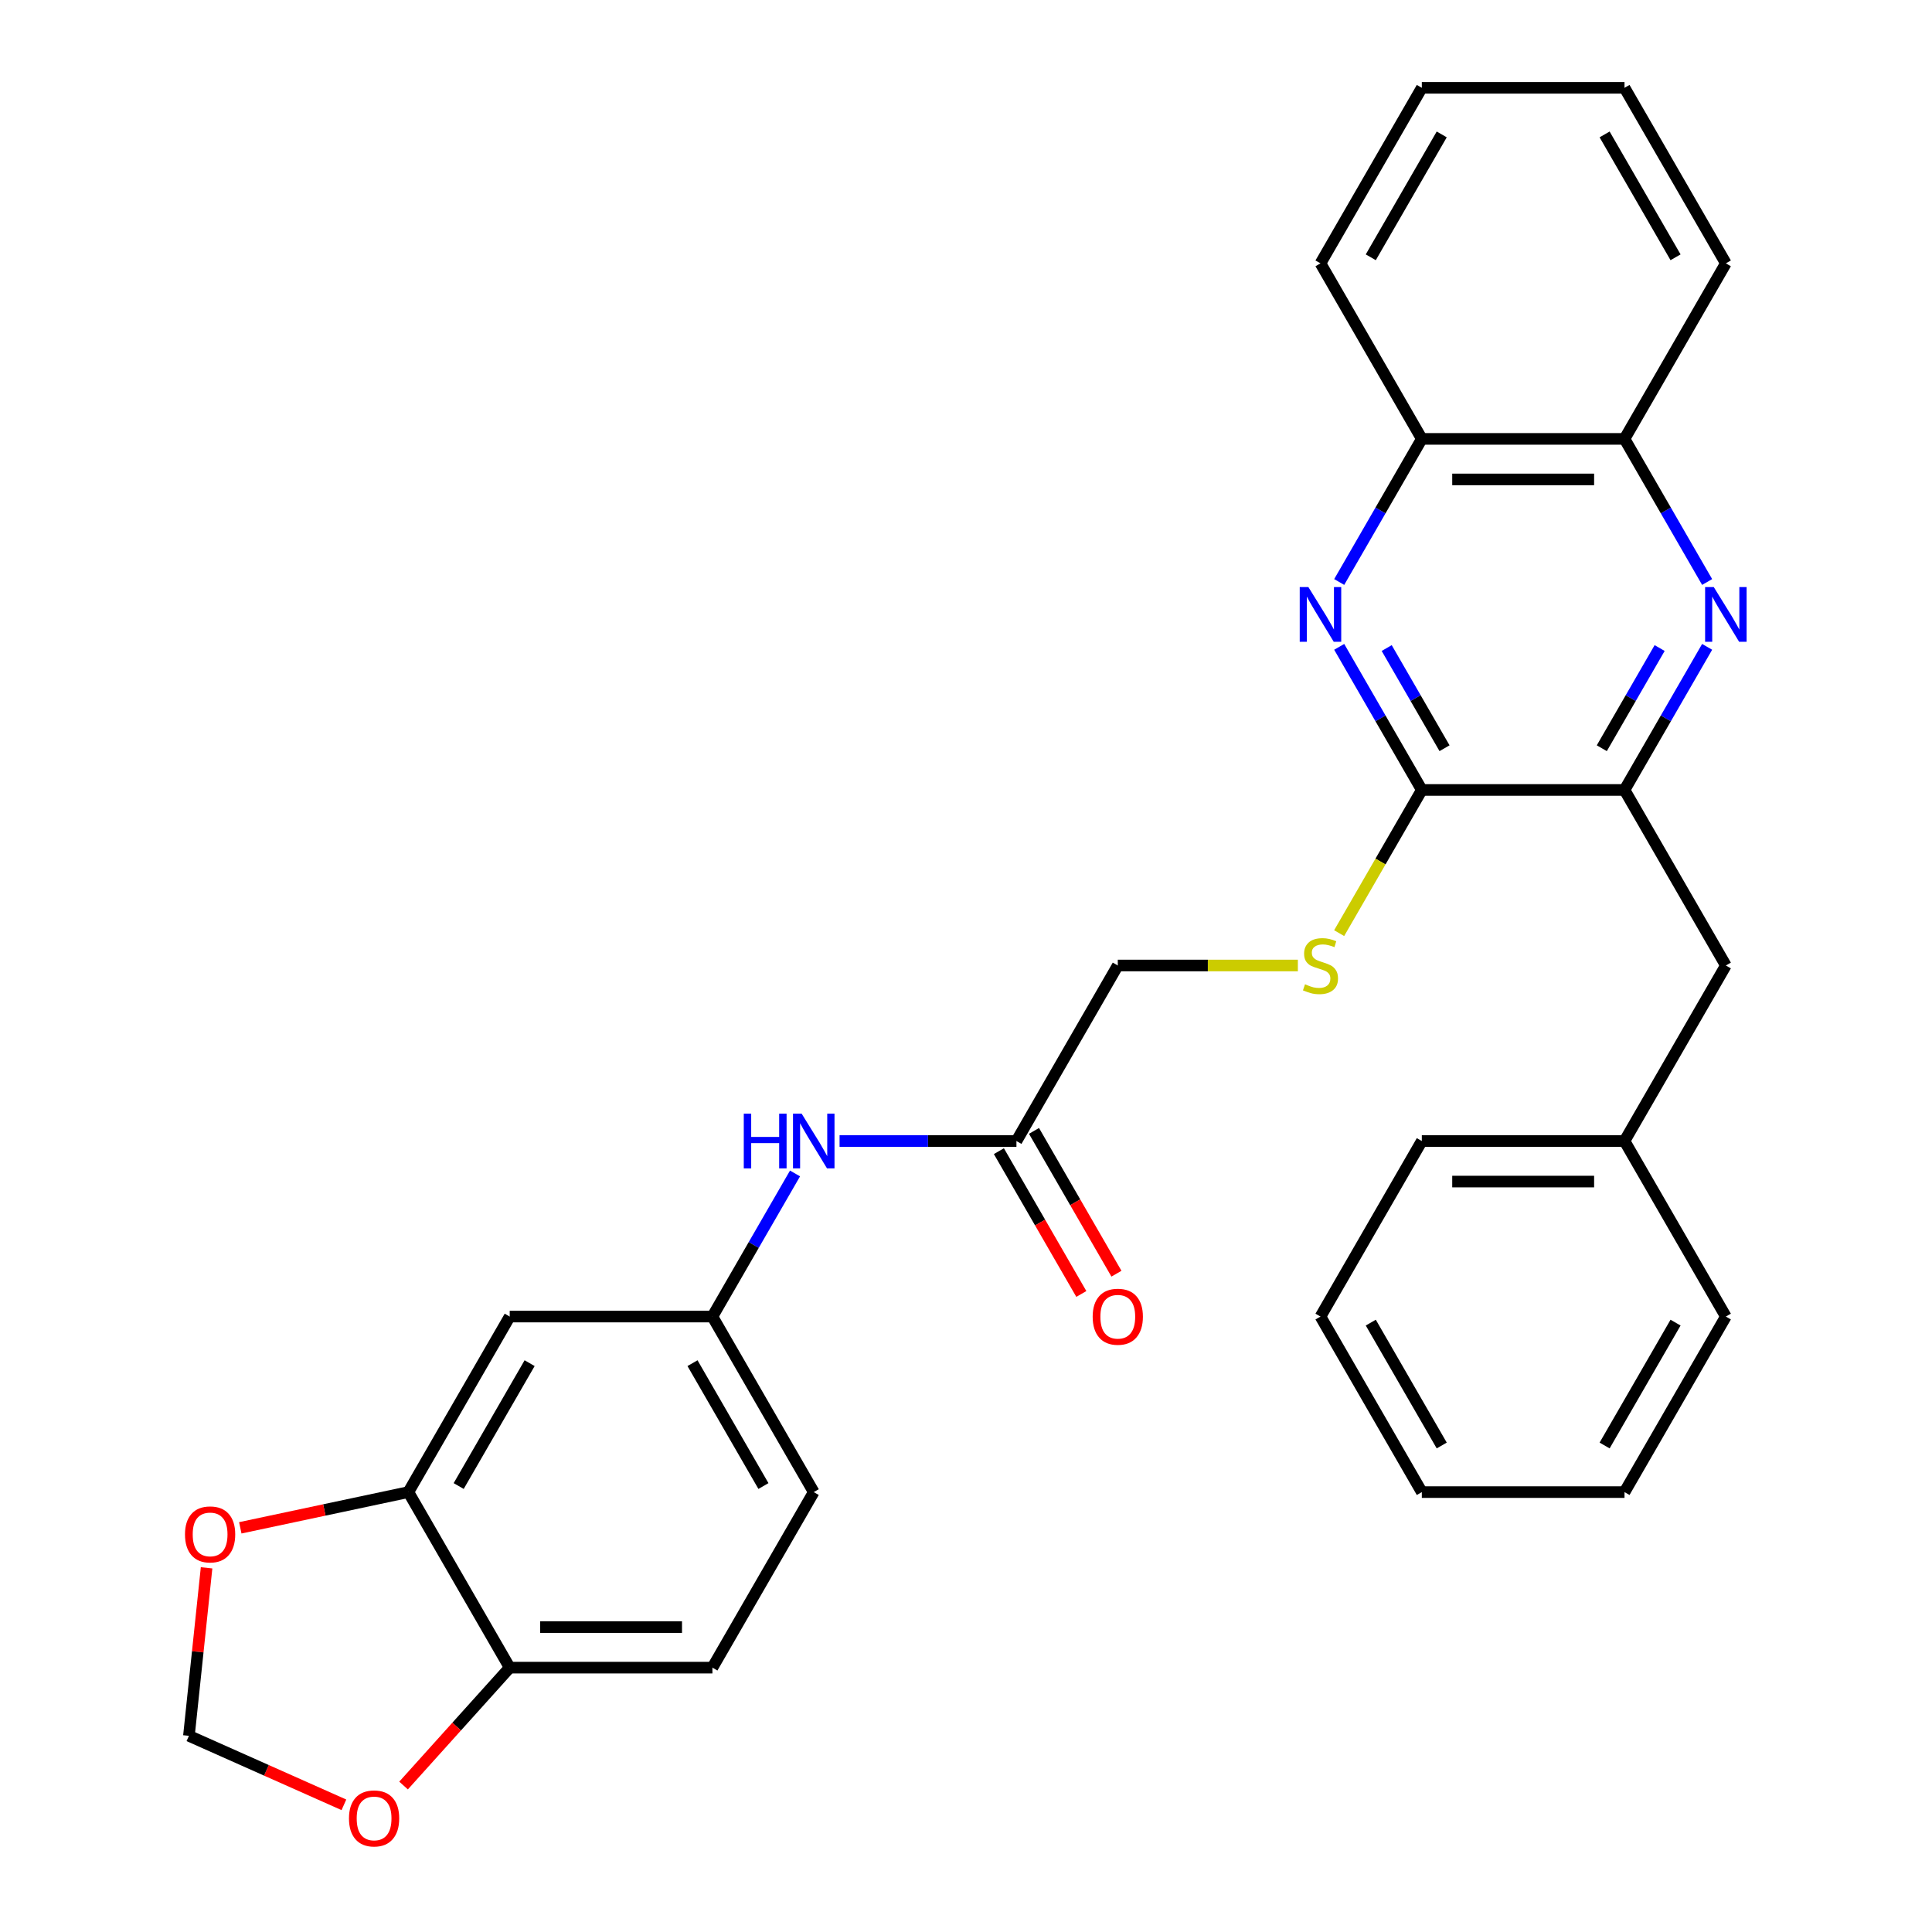 <?xml version='1.0' encoding='iso-8859-1'?>
<svg version='1.1' baseProfile='full'
              xmlns='http://www.w3.org/2000/svg'
                      xmlns:rdkit='http://www.rdkit.org/xml'
                      xmlns:xlink='http://www.w3.org/1999/xlink'
                  xml:space='preserve'
width='1000px' height='1000px' viewBox='0 0 1000 1000'>
<!-- END OF HEADER -->
<rect style='opacity:1.0;fill:#FFFFFF;stroke:none' width='1000' height='1000' x='0' y='0'> </rect>
<path class='bond-1' d='M 693.167,334.808 L 714.55,371.845' style='fill:none;fill-rule:evenodd;stroke:#0000FF;stroke-width:6px;stroke-linecap:butt;stroke-linejoin:miter;stroke-opacity:1' />
<path class='bond-1' d='M 714.55,371.845 L 735.933,408.881' style='fill:none;fill-rule:evenodd;stroke:#000000;stroke-width:6px;stroke-linecap:butt;stroke-linejoin:miter;stroke-opacity:1' />
<path class='bond-1' d='M 717.753,335.427 L 732.722,361.353' style='fill:none;fill-rule:evenodd;stroke:#0000FF;stroke-width:6px;stroke-linecap:butt;stroke-linejoin:miter;stroke-opacity:1' />
<path class='bond-1' d='M 732.722,361.353 L 747.69,387.279' style='fill:none;fill-rule:evenodd;stroke:#000000;stroke-width:6px;stroke-linecap:butt;stroke-linejoin:miter;stroke-opacity:1' />
<path class='bond-5' d='M 693.167,301.242 L 714.55,264.205' style='fill:none;fill-rule:evenodd;stroke:#0000FF;stroke-width:6px;stroke-linecap:butt;stroke-linejoin:miter;stroke-opacity:1' />
<path class='bond-5' d='M 714.55,264.205 L 735.933,227.168' style='fill:none;fill-rule:evenodd;stroke:#000000;stroke-width:6px;stroke-linecap:butt;stroke-linejoin:miter;stroke-opacity:1' />
<path class='bond-0' d='M 883.612,301.242 L 862.229,264.205' style='fill:none;fill-rule:evenodd;stroke:#0000FF;stroke-width:6px;stroke-linecap:butt;stroke-linejoin:miter;stroke-opacity:1' />
<path class='bond-0' d='M 862.229,264.205 L 840.846,227.168' style='fill:none;fill-rule:evenodd;stroke:#000000;stroke-width:6px;stroke-linecap:butt;stroke-linejoin:miter;stroke-opacity:1' />
<path class='bond-30' d='M 883.612,334.808 L 862.229,371.845' style='fill:none;fill-rule:evenodd;stroke:#0000FF;stroke-width:6px;stroke-linecap:butt;stroke-linejoin:miter;stroke-opacity:1' />
<path class='bond-30' d='M 862.229,371.845 L 840.846,408.881' style='fill:none;fill-rule:evenodd;stroke:#000000;stroke-width:6px;stroke-linecap:butt;stroke-linejoin:miter;stroke-opacity:1' />
<path class='bond-30' d='M 859.026,335.427 L 844.058,361.353' style='fill:none;fill-rule:evenodd;stroke:#0000FF;stroke-width:6px;stroke-linecap:butt;stroke-linejoin:miter;stroke-opacity:1' />
<path class='bond-30' d='M 844.058,361.353 L 829.089,387.279' style='fill:none;fill-rule:evenodd;stroke:#000000;stroke-width:6px;stroke-linecap:butt;stroke-linejoin:miter;stroke-opacity:1' />
<path class='bond-2' d='M 735.933,408.881 L 840.846,408.881' style='fill:none;fill-rule:evenodd;stroke:#000000;stroke-width:6px;stroke-linecap:butt;stroke-linejoin:miter;stroke-opacity:1' />
<path class='bond-4' d='M 735.933,408.881 L 714.539,445.938' style='fill:none;fill-rule:evenodd;stroke:#000000;stroke-width:6px;stroke-linecap:butt;stroke-linejoin:miter;stroke-opacity:1' />
<path class='bond-4' d='M 714.539,445.938 L 693.144,482.995' style='fill:none;fill-rule:evenodd;stroke:#CCCC00;stroke-width:6px;stroke-linecap:butt;stroke-linejoin:miter;stroke-opacity:1' />
<path class='bond-15' d='M 840.846,408.881 L 893.302,499.738' style='fill:none;fill-rule:evenodd;stroke:#000000;stroke-width:6px;stroke-linecap:butt;stroke-linejoin:miter;stroke-opacity:1' />
<path class='bond-3' d='M 211.372,772.308 L 263.828,681.452' style='fill:none;fill-rule:evenodd;stroke:#000000;stroke-width:6px;stroke-linecap:butt;stroke-linejoin:miter;stroke-opacity:1' />
<path class='bond-3' d='M 237.412,769.171 L 274.131,705.571' style='fill:none;fill-rule:evenodd;stroke:#000000;stroke-width:6px;stroke-linecap:butt;stroke-linejoin:miter;stroke-opacity:1' />
<path class='bond-11' d='M 211.372,772.308 L 167.873,781.554' style='fill:none;fill-rule:evenodd;stroke:#000000;stroke-width:6px;stroke-linecap:butt;stroke-linejoin:miter;stroke-opacity:1' />
<path class='bond-11' d='M 167.873,781.554 L 124.375,790.8' style='fill:none;fill-rule:evenodd;stroke:#FF0000;stroke-width:6px;stroke-linecap:butt;stroke-linejoin:miter;stroke-opacity:1' />
<path class='bond-33' d='M 211.372,772.308 L 263.828,863.165' style='fill:none;fill-rule:evenodd;stroke:#000000;stroke-width:6px;stroke-linecap:butt;stroke-linejoin:miter;stroke-opacity:1' />
<path class='bond-18' d='M 671.775,499.738 L 625.17,499.738' style='fill:none;fill-rule:evenodd;stroke:#CCCC00;stroke-width:6px;stroke-linecap:butt;stroke-linejoin:miter;stroke-opacity:1' />
<path class='bond-18' d='M 625.17,499.738 L 578.565,499.738' style='fill:none;fill-rule:evenodd;stroke:#000000;stroke-width:6px;stroke-linecap:butt;stroke-linejoin:miter;stroke-opacity:1' />
<path class='bond-6' d='M 735.933,227.168 L 840.846,227.168' style='fill:none;fill-rule:evenodd;stroke:#000000;stroke-width:6px;stroke-linecap:butt;stroke-linejoin:miter;stroke-opacity:1' />
<path class='bond-6' d='M 751.67,248.15 L 825.109,248.15' style='fill:none;fill-rule:evenodd;stroke:#000000;stroke-width:6px;stroke-linecap:butt;stroke-linejoin:miter;stroke-opacity:1' />
<path class='bond-22' d='M 735.933,227.168 L 683.477,136.311' style='fill:none;fill-rule:evenodd;stroke:#000000;stroke-width:6px;stroke-linecap:butt;stroke-linejoin:miter;stroke-opacity:1' />
<path class='bond-21' d='M 840.846,227.168 L 893.302,136.311' style='fill:none;fill-rule:evenodd;stroke:#000000;stroke-width:6px;stroke-linecap:butt;stroke-linejoin:miter;stroke-opacity:1' />
<path class='bond-7' d='M 263.828,681.452 L 368.74,681.452' style='fill:none;fill-rule:evenodd;stroke:#000000;stroke-width:6px;stroke-linecap:butt;stroke-linejoin:miter;stroke-opacity:1' />
<path class='bond-8' d='M 526.109,590.595 L 578.565,499.738' style='fill:none;fill-rule:evenodd;stroke:#000000;stroke-width:6px;stroke-linecap:butt;stroke-linejoin:miter;stroke-opacity:1' />
<path class='bond-10' d='M 526.109,590.595 L 480.334,590.595' style='fill:none;fill-rule:evenodd;stroke:#000000;stroke-width:6px;stroke-linecap:butt;stroke-linejoin:miter;stroke-opacity:1' />
<path class='bond-10' d='M 480.334,590.595 L 434.559,590.595' style='fill:none;fill-rule:evenodd;stroke:#0000FF;stroke-width:6px;stroke-linecap:butt;stroke-linejoin:miter;stroke-opacity:1' />
<path class='bond-16' d='M 517.023,595.841 L 538.36,632.797' style='fill:none;fill-rule:evenodd;stroke:#000000;stroke-width:6px;stroke-linecap:butt;stroke-linejoin:miter;stroke-opacity:1' />
<path class='bond-16' d='M 538.36,632.797 L 559.697,669.754' style='fill:none;fill-rule:evenodd;stroke:#FF0000;stroke-width:6px;stroke-linecap:butt;stroke-linejoin:miter;stroke-opacity:1' />
<path class='bond-16' d='M 535.195,585.349 L 556.532,622.306' style='fill:none;fill-rule:evenodd;stroke:#000000;stroke-width:6px;stroke-linecap:butt;stroke-linejoin:miter;stroke-opacity:1' />
<path class='bond-16' d='M 556.532,622.306 L 577.869,659.263' style='fill:none;fill-rule:evenodd;stroke:#FF0000;stroke-width:6px;stroke-linecap:butt;stroke-linejoin:miter;stroke-opacity:1' />
<path class='bond-9' d='M 263.828,863.165 L 368.74,863.165' style='fill:none;fill-rule:evenodd;stroke:#000000;stroke-width:6px;stroke-linecap:butt;stroke-linejoin:miter;stroke-opacity:1' />
<path class='bond-9' d='M 279.565,842.183 L 353.004,842.183' style='fill:none;fill-rule:evenodd;stroke:#000000;stroke-width:6px;stroke-linecap:butt;stroke-linejoin:miter;stroke-opacity:1' />
<path class='bond-12' d='M 263.828,863.165 L 236.356,893.676' style='fill:none;fill-rule:evenodd;stroke:#000000;stroke-width:6px;stroke-linecap:butt;stroke-linejoin:miter;stroke-opacity:1' />
<path class='bond-12' d='M 236.356,893.676 L 208.883,924.187' style='fill:none;fill-rule:evenodd;stroke:#FF0000;stroke-width:6px;stroke-linecap:butt;stroke-linejoin:miter;stroke-opacity:1' />
<path class='bond-13' d='M 411.507,607.378 L 390.124,644.415' style='fill:none;fill-rule:evenodd;stroke:#0000FF;stroke-width:6px;stroke-linecap:butt;stroke-linejoin:miter;stroke-opacity:1' />
<path class='bond-13' d='M 390.124,644.415 L 368.74,681.452' style='fill:none;fill-rule:evenodd;stroke:#000000;stroke-width:6px;stroke-linecap:butt;stroke-linejoin:miter;stroke-opacity:1' />
<path class='bond-14' d='M 106.925,811.504 L 102.356,854.981' style='fill:none;fill-rule:evenodd;stroke:#FF0000;stroke-width:6px;stroke-linecap:butt;stroke-linejoin:miter;stroke-opacity:1' />
<path class='bond-14' d='M 102.356,854.981 L 97.786,898.458' style='fill:none;fill-rule:evenodd;stroke:#000000;stroke-width:6px;stroke-linecap:butt;stroke-linejoin:miter;stroke-opacity:1' />
<path class='bond-34' d='M 178.005,934.174 L 137.896,916.316' style='fill:none;fill-rule:evenodd;stroke:#FF0000;stroke-width:6px;stroke-linecap:butt;stroke-linejoin:miter;stroke-opacity:1' />
<path class='bond-34' d='M 137.896,916.316 L 97.786,898.458' style='fill:none;fill-rule:evenodd;stroke:#000000;stroke-width:6px;stroke-linecap:butt;stroke-linejoin:miter;stroke-opacity:1' />
<path class='bond-19' d='M 368.74,681.452 L 421.197,772.308' style='fill:none;fill-rule:evenodd;stroke:#000000;stroke-width:6px;stroke-linecap:butt;stroke-linejoin:miter;stroke-opacity:1' />
<path class='bond-19' d='M 358.437,705.571 L 395.157,769.171' style='fill:none;fill-rule:evenodd;stroke:#000000;stroke-width:6px;stroke-linecap:butt;stroke-linejoin:miter;stroke-opacity:1' />
<path class='bond-20' d='M 893.302,499.738 L 840.846,590.595' style='fill:none;fill-rule:evenodd;stroke:#000000;stroke-width:6px;stroke-linecap:butt;stroke-linejoin:miter;stroke-opacity:1' />
<path class='bond-17' d='M 368.74,863.165 L 421.197,772.308' style='fill:none;fill-rule:evenodd;stroke:#000000;stroke-width:6px;stroke-linecap:butt;stroke-linejoin:miter;stroke-opacity:1' />
<path class='bond-23' d='M 840.846,590.595 L 735.933,590.595' style='fill:none;fill-rule:evenodd;stroke:#000000;stroke-width:6px;stroke-linecap:butt;stroke-linejoin:miter;stroke-opacity:1' />
<path class='bond-23' d='M 825.109,611.577 L 751.67,611.577' style='fill:none;fill-rule:evenodd;stroke:#000000;stroke-width:6px;stroke-linecap:butt;stroke-linejoin:miter;stroke-opacity:1' />
<path class='bond-24' d='M 840.846,590.595 L 893.302,681.452' style='fill:none;fill-rule:evenodd;stroke:#000000;stroke-width:6px;stroke-linecap:butt;stroke-linejoin:miter;stroke-opacity:1' />
<path class='bond-31' d='M 893.302,136.311 L 840.846,45.455' style='fill:none;fill-rule:evenodd;stroke:#000000;stroke-width:6px;stroke-linecap:butt;stroke-linejoin:miter;stroke-opacity:1' />
<path class='bond-31' d='M 867.262,133.174 L 830.543,69.574' style='fill:none;fill-rule:evenodd;stroke:#000000;stroke-width:6px;stroke-linecap:butt;stroke-linejoin:miter;stroke-opacity:1' />
<path class='bond-25' d='M 683.477,136.311 L 735.933,45.455' style='fill:none;fill-rule:evenodd;stroke:#000000;stroke-width:6px;stroke-linecap:butt;stroke-linejoin:miter;stroke-opacity:1' />
<path class='bond-25' d='M 709.517,133.174 L 746.236,69.574' style='fill:none;fill-rule:evenodd;stroke:#000000;stroke-width:6px;stroke-linecap:butt;stroke-linejoin:miter;stroke-opacity:1' />
<path class='bond-28' d='M 735.933,590.595 L 683.477,681.452' style='fill:none;fill-rule:evenodd;stroke:#000000;stroke-width:6px;stroke-linecap:butt;stroke-linejoin:miter;stroke-opacity:1' />
<path class='bond-27' d='M 893.302,681.452 L 840.846,772.308' style='fill:none;fill-rule:evenodd;stroke:#000000;stroke-width:6px;stroke-linecap:butt;stroke-linejoin:miter;stroke-opacity:1' />
<path class='bond-27' d='M 867.262,684.589 L 830.543,748.189' style='fill:none;fill-rule:evenodd;stroke:#000000;stroke-width:6px;stroke-linecap:butt;stroke-linejoin:miter;stroke-opacity:1' />
<path class='bond-26' d='M 735.933,45.455 L 840.846,45.455' style='fill:none;fill-rule:evenodd;stroke:#000000;stroke-width:6px;stroke-linecap:butt;stroke-linejoin:miter;stroke-opacity:1' />
<path class='bond-29' d='M 840.846,772.308 L 735.933,772.308' style='fill:none;fill-rule:evenodd;stroke:#000000;stroke-width:6px;stroke-linecap:butt;stroke-linejoin:miter;stroke-opacity:1' />
<path class='bond-32' d='M 683.477,681.452 L 735.933,772.308' style='fill:none;fill-rule:evenodd;stroke:#000000;stroke-width:6px;stroke-linecap:butt;stroke-linejoin:miter;stroke-opacity:1' />
<path class='bond-32' d='M 709.517,684.589 L 746.236,748.189' style='fill:none;fill-rule:evenodd;stroke:#000000;stroke-width:6px;stroke-linecap:butt;stroke-linejoin:miter;stroke-opacity:1' />
<path  class='atom-0' d='M 677.217 303.865
L 686.497 318.865
Q 687.417 320.345, 688.897 323.025
Q 690.377 325.705, 690.457 325.865
L 690.457 303.865
L 694.217 303.865
L 694.217 332.185
L 690.337 332.185
L 680.377 315.785
Q 679.217 313.865, 677.977 311.665
Q 676.777 309.465, 676.417 308.785
L 676.417 332.185
L 672.737 332.185
L 672.737 303.865
L 677.217 303.865
' fill='#0000FF'/>
<path  class='atom-1' d='M 887.042 303.865
L 896.322 318.865
Q 897.242 320.345, 898.722 323.025
Q 900.202 325.705, 900.282 325.865
L 900.282 303.865
L 904.042 303.865
L 904.042 332.185
L 900.162 332.185
L 890.202 315.785
Q 889.042 313.865, 887.802 311.665
Q 886.602 309.465, 886.242 308.785
L 886.242 332.185
L 882.562 332.185
L 882.562 303.865
L 887.042 303.865
' fill='#0000FF'/>
<path  class='atom-5' d='M 675.477 509.458
Q 675.797 509.578, 677.117 510.138
Q 678.437 510.698, 679.877 511.058
Q 681.357 511.378, 682.797 511.378
Q 685.477 511.378, 687.037 510.098
Q 688.597 508.778, 688.597 506.498
Q 688.597 504.938, 687.797 503.978
Q 687.037 503.018, 685.837 502.498
Q 684.637 501.978, 682.637 501.378
Q 680.117 500.618, 678.597 499.898
Q 677.117 499.178, 676.037 497.658
Q 674.997 496.138, 674.997 493.578
Q 674.997 490.018, 677.397 487.818
Q 679.837 485.618, 684.637 485.618
Q 687.917 485.618, 691.637 487.178
L 690.717 490.258
Q 687.317 488.858, 684.757 488.858
Q 681.997 488.858, 680.477 490.018
Q 678.957 491.138, 678.997 493.098
Q 678.997 494.618, 679.757 495.538
Q 680.557 496.458, 681.677 496.978
Q 682.837 497.498, 684.757 498.098
Q 687.317 498.898, 688.837 499.698
Q 690.357 500.498, 691.437 502.138
Q 692.557 503.738, 692.557 506.498
Q 692.557 510.418, 689.917 512.538
Q 687.317 514.618, 682.957 514.618
Q 680.437 514.618, 678.517 514.058
Q 676.637 513.538, 674.397 512.618
L 675.477 509.458
' fill='#CCCC00'/>
<path  class='atom-11' d='M 384.977 576.435
L 388.817 576.435
L 388.817 588.475
L 403.297 588.475
L 403.297 576.435
L 407.137 576.435
L 407.137 604.755
L 403.297 604.755
L 403.297 591.675
L 388.817 591.675
L 388.817 604.755
L 384.977 604.755
L 384.977 576.435
' fill='#0000FF'/>
<path  class='atom-11' d='M 414.937 576.435
L 424.217 591.435
Q 425.137 592.915, 426.617 595.595
Q 428.097 598.275, 428.177 598.435
L 428.177 576.435
L 431.937 576.435
L 431.937 604.755
L 428.057 604.755
L 418.097 588.355
Q 416.937 586.435, 415.697 584.235
Q 414.497 582.035, 414.137 581.355
L 414.137 604.755
L 410.457 604.755
L 410.457 576.435
L 414.937 576.435
' fill='#0000FF'/>
<path  class='atom-12' d='M 95.752 794.201
Q 95.752 787.401, 99.112 783.601
Q 102.472 779.801, 108.752 779.801
Q 115.032 779.801, 118.392 783.601
Q 121.752 787.401, 121.752 794.201
Q 121.752 801.081, 118.352 805.001
Q 114.952 808.881, 108.752 808.881
Q 102.512 808.881, 99.112 805.001
Q 95.752 801.121, 95.752 794.201
M 108.752 805.681
Q 113.072 805.681, 115.392 802.801
Q 117.752 799.881, 117.752 794.201
Q 117.752 788.641, 115.392 785.841
Q 113.072 783.001, 108.752 783.001
Q 104.432 783.001, 102.072 785.801
Q 99.752 788.601, 99.752 794.201
Q 99.752 799.921, 102.072 802.801
Q 104.432 805.681, 108.752 805.681
' fill='#FF0000'/>
<path  class='atom-13' d='M 180.628 941.21
Q 180.628 934.41, 183.988 930.61
Q 187.348 926.81, 193.628 926.81
Q 199.908 926.81, 203.268 930.61
Q 206.628 934.41, 206.628 941.21
Q 206.628 948.09, 203.228 952.01
Q 199.828 955.89, 193.628 955.89
Q 187.388 955.89, 183.988 952.01
Q 180.628 948.13, 180.628 941.21
M 193.628 952.69
Q 197.948 952.69, 200.268 949.81
Q 202.628 946.89, 202.628 941.21
Q 202.628 935.65, 200.268 932.85
Q 197.948 930.01, 193.628 930.01
Q 189.308 930.01, 186.948 932.81
Q 184.628 935.61, 184.628 941.21
Q 184.628 946.93, 186.948 949.81
Q 189.308 952.69, 193.628 952.69
' fill='#FF0000'/>
<path  class='atom-17' d='M 565.565 681.532
Q 565.565 674.732, 568.925 670.932
Q 572.285 667.132, 578.565 667.132
Q 584.845 667.132, 588.205 670.932
Q 591.565 674.732, 591.565 681.532
Q 591.565 688.412, 588.165 692.332
Q 584.765 696.212, 578.565 696.212
Q 572.325 696.212, 568.925 692.332
Q 565.565 688.452, 565.565 681.532
M 578.565 693.012
Q 582.885 693.012, 585.205 690.132
Q 587.565 687.212, 587.565 681.532
Q 587.565 675.972, 585.205 673.172
Q 582.885 670.332, 578.565 670.332
Q 574.245 670.332, 571.885 673.132
Q 569.565 675.932, 569.565 681.532
Q 569.565 687.252, 571.885 690.132
Q 574.245 693.012, 578.565 693.012
' fill='#FF0000'/>
</svg>
